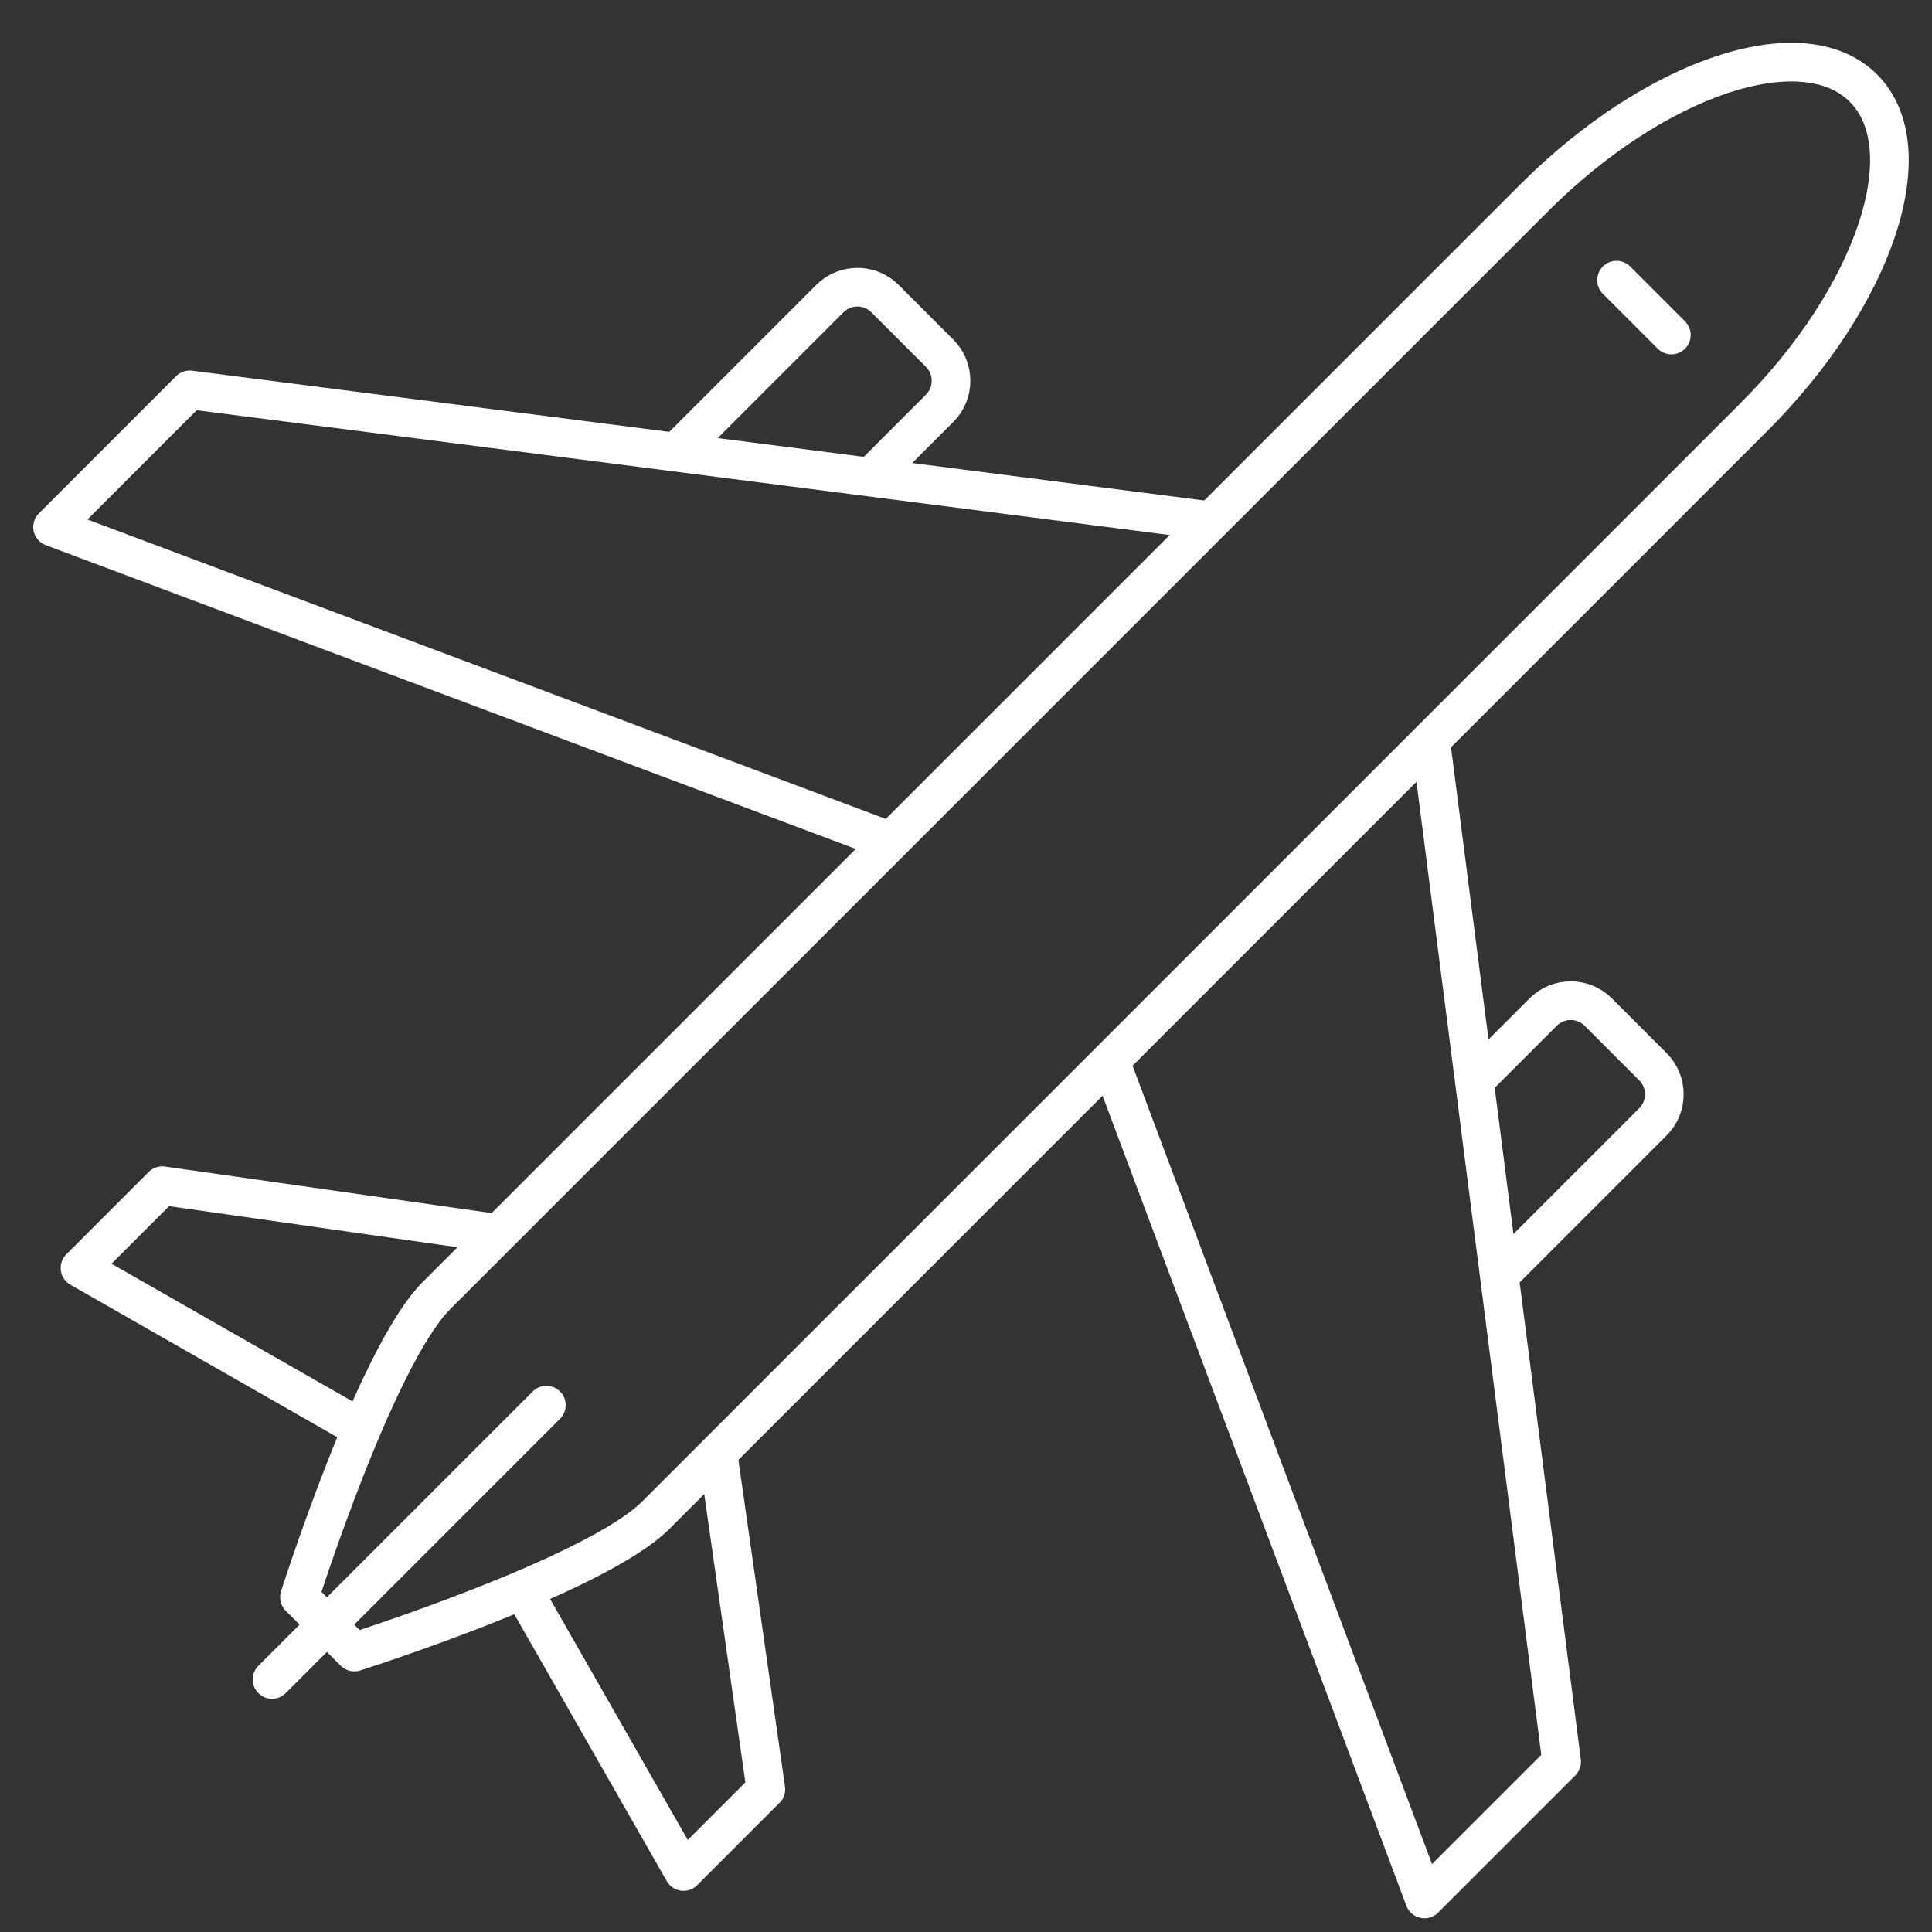 <?xml version="1.0" encoding="UTF-8"?>
<svg id="Icons" xmlns="http://www.w3.org/2000/svg" viewBox="0 0 100 100">
  <rect x="0" y="0" width="100" height="100" fill="#333333" stroke="none"/>
  <defs>
    <style>
      .cls-1 {
        stroke-linecap: round;
      }

      .cls-1, .cls-2 {
        fill: none;
        stroke: #fff;
        stroke-linejoin: round;
        stroke-width: 2px;
      }
    </style>
  </defs>
  <line class="cls-1" x1="83.67" y1="14.5" x2="86.51" y2="17.34"/>
  <path class="cls-2" d="m18.34,85.51s12.49-3.96,15.62-7.1l56.81-56.81c6.28-6.27,8.82-13.91,5.68-17.04-3.14-3.14-10.77-.59-17.04,5.68l-56.81,56.81c-3.14,3.14-7.1,15.62-7.1,15.62l2.84,2.84Z"/>
  <g>
    <polyline class="cls-2" points="27.05 82.29 35.38 96.87 39.64 92.61 37.16 75.22"/>
    <polyline class="cls-2" points="25.8 63.85 8.4 61.37 4.14 65.63 18.72 73.96"/>
  </g>
  <line class="cls-1" x1="28.28" y1="72.73" x2="14.08" y2="86.93"/>
  <polyline class="cls-2" points="62.69 26.96 9.82 20.18 2.72 27.28 46.1 43.55"/>
  <polyline class="cls-2" points="57.46 54.91 73.73 98.29 80.83 91.19 74.05 38.32"/>
  <path class="cls-2" d="m77.6,66.02l7.96-7.96c.78-.78.78-2.06,0-2.84l-2.84-2.84c-.78-.78-2.06-.78-2.84,0l-3.57,3.57"/>
  <path class="cls-2" d="m45.07,24.7l3.57-3.57c.78-.78.78-2.06,0-2.84l-2.84-2.84c-.78-.78-2.06-.78-2.84,0l-7.96,7.96"/>
</svg>